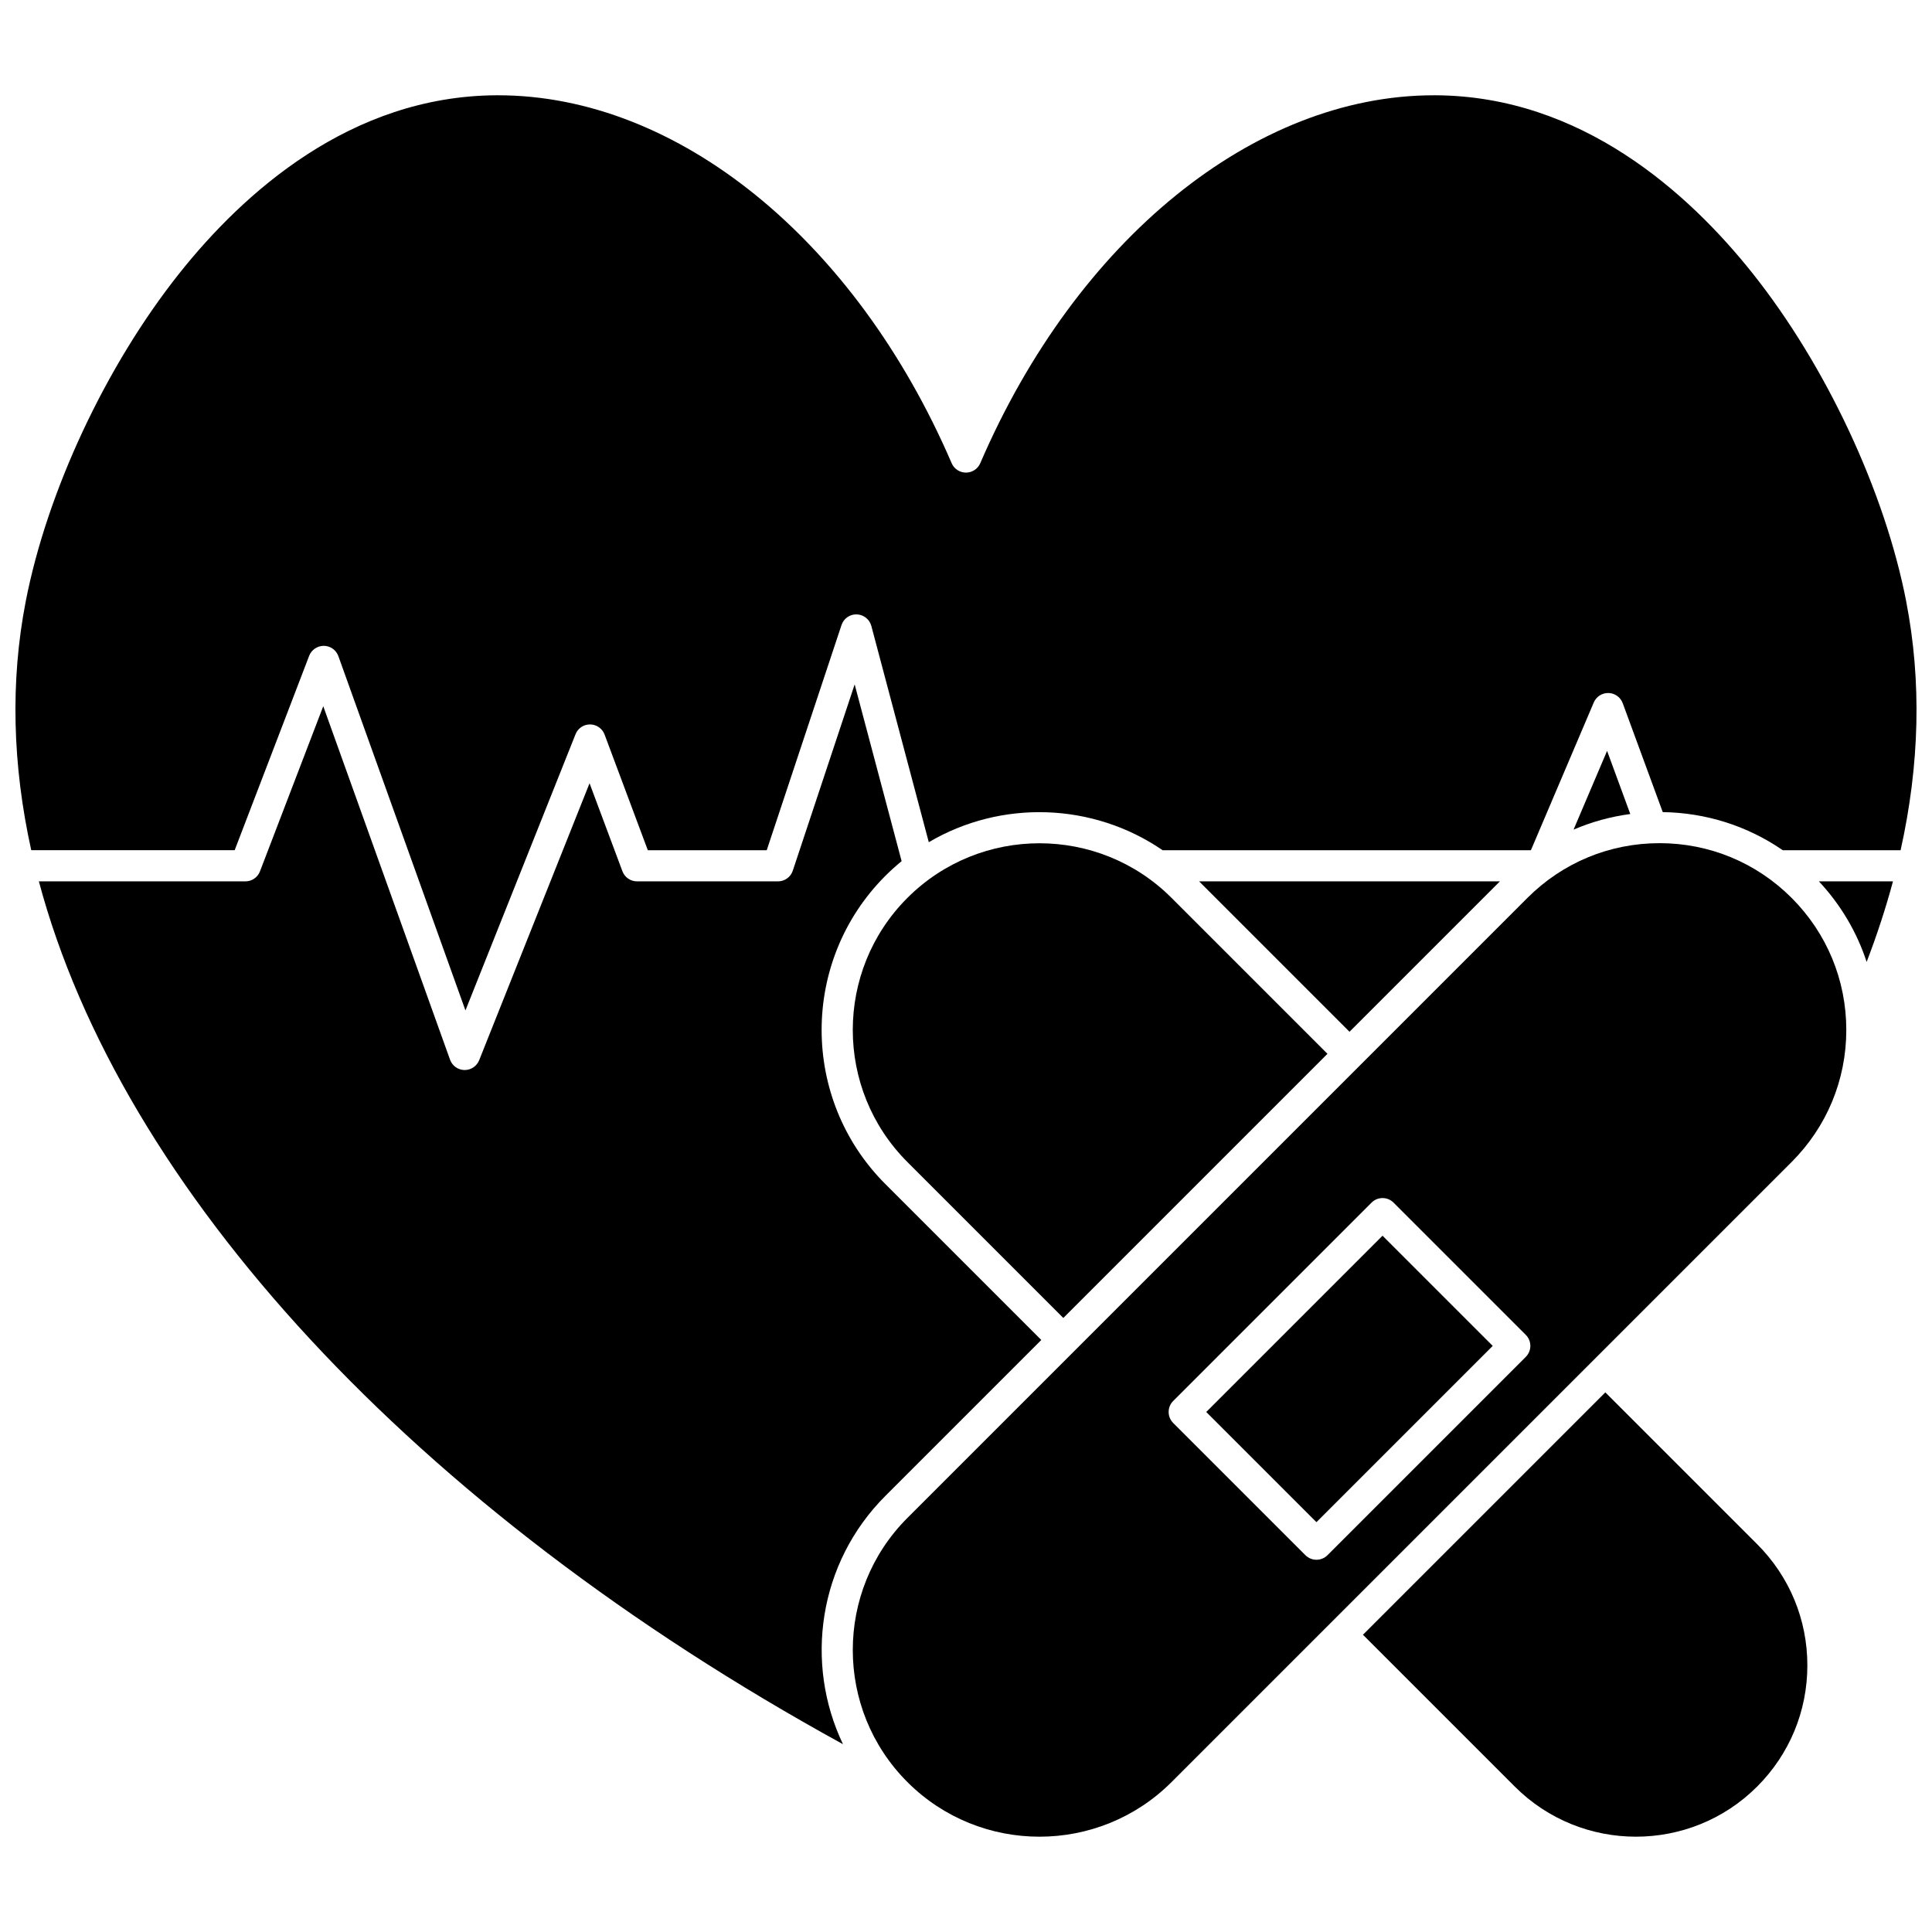 <?xml version="1.0" encoding="UTF-8"?>
<!-- Uploaded to: ICON Repo, www.svgrepo.com, Generator: ICON Repo Mixer Tools -->
<svg width="800px" height="800px" version="1.1" viewBox="144 144 512 512" xmlns="http://www.w3.org/2000/svg">
 <defs>
  <clipPath id="a">
   <path d="m148.09 169h503.81v243h-503.81z"/>
  </clipPath>
 </defs>
 <path d="m541.49 377.57h-79.719l39.859 39.859z"/>
 <path d="m463.67 518.19 46.715-46.715 29.199 29.199-46.715 46.715z"/>
 <path d="m569.43 512.99-64.234 64.234 40.234 40.234c17.711 17.711 46.523 17.711 64.234 0 8.578-8.578 13.305-19.984 13.305-32.117s-4.727-23.539-13.305-32.117z"/>
 <g clip-path="url(#a)">
  <path d="m649.17 303.4c-5.664-29.184-21.258-62.496-40.691-86.934-17.027-21.41-45.418-46.984-83.969-47.215h-0.527c-47.523 0-94.652 38.207-120.2 97.5-0.652 1.516-2.144 2.496-3.793 2.496-1.648 0-3.141-0.98-3.793-2.496-25.539-59.289-72.676-97.5-120.2-97.5h-0.523c-38.551 0.23-66.941 25.805-83.969 47.215-19.434 24.438-35.027 57.75-40.691 86.934-4.129 21.27-3.5 43.422 1.465 65.914h53.91l19.742-51.512c0.617-1.613 2.176-2.652 3.898-2.652 1.727 0.02 3.258 1.109 3.844 2.734l33.676 93.891 29.172-73.191c0.633-1.586 2.137-2.621 3.879-2.602 1.707 0.02 3.227 1.086 3.824 2.684l11.453 30.648h31.516l19.816-59.668c0.574-1.73 2.203-2.894 4.043-2.824 1.824 0.055 3.394 1.305 3.863 3.066l15.223 57.301c19.152-11.281 43.457-10.562 61.965 2.129h97.602l16.66-39.152c0.664-1.559 2.203-2.551 3.902-2.512 1.691 0.043 3.188 1.113 3.773 2.703l10.605 28.859c11.52 0.168 22.492 3.688 31.801 10.098h31.234c5.07-22.773 5.578-44.824 1.484-65.914z"/>
 </g>
 <path d="m378.63 540.43 41.32-41.32-41.32-41.32c-22.52-22.52-22.52-59.16 0-81.68 1.383-1.383 2.824-2.68 4.309-3.894l-12.445-46.844-16.398 49.371c-0.559 1.688-2.141 2.828-3.918 2.828h-37.363c-1.723 0-3.266-1.07-3.867-2.684l-8.711-23.312-29.25 73.391c-0.625 1.57-2.148 2.602-3.836 2.602h-0.07c-1.715-0.031-3.234-1.117-3.812-2.734l-33.602-93.68-16.773 43.766c-0.613 1.598-2.144 2.652-3.856 2.652h-54.738c21.688 81.324 99.102 166.13 213.1 228.66-10.27-21.48-6.535-48.031 11.234-65.801z"/>
 <path d="m384.47 381.95c-19.301 19.301-19.301 50.703 0 70l41.32 41.32 70-70-41.32-41.32c-19.297-19.301-50.699-19.301-70 0z"/>
 <path d="m561.01 363.86c4.769-2.051 9.816-3.441 15.031-4.137l-6.148-16.734z"/>
 <path d="m638.68 398.92c2.754-7.176 5.082-14.297 6.977-21.348h-19.629c5.797 6.203 10.074 13.469 12.652 21.348z"/>
 <path d="m583.79 367.45c-13.223 0-25.652 5.148-35 14.496l-44.238 44.242-120.08 120.08c-19.301 19.301-19.301 50.703 0 70 19.301 19.301 50.703 19.301 70 0l164.32-164.32c9.348-9.348 14.496-21.781 14.496-35s-5.148-25.652-14.496-35c-9.348-9.348-21.777-14.5-35-14.5zm-35.441 136.14-52.555 52.555c-0.805 0.805-1.863 1.207-2.922 1.207s-2.113-0.402-2.922-1.207l-35.039-35.039c-1.613-1.613-1.613-4.227 0-5.84l52.555-52.555c1.613-1.613 4.227-1.613 5.84 0l35.039 35.039c1.613 1.613 1.613 4.227 0.004 5.84z"/>
</svg>